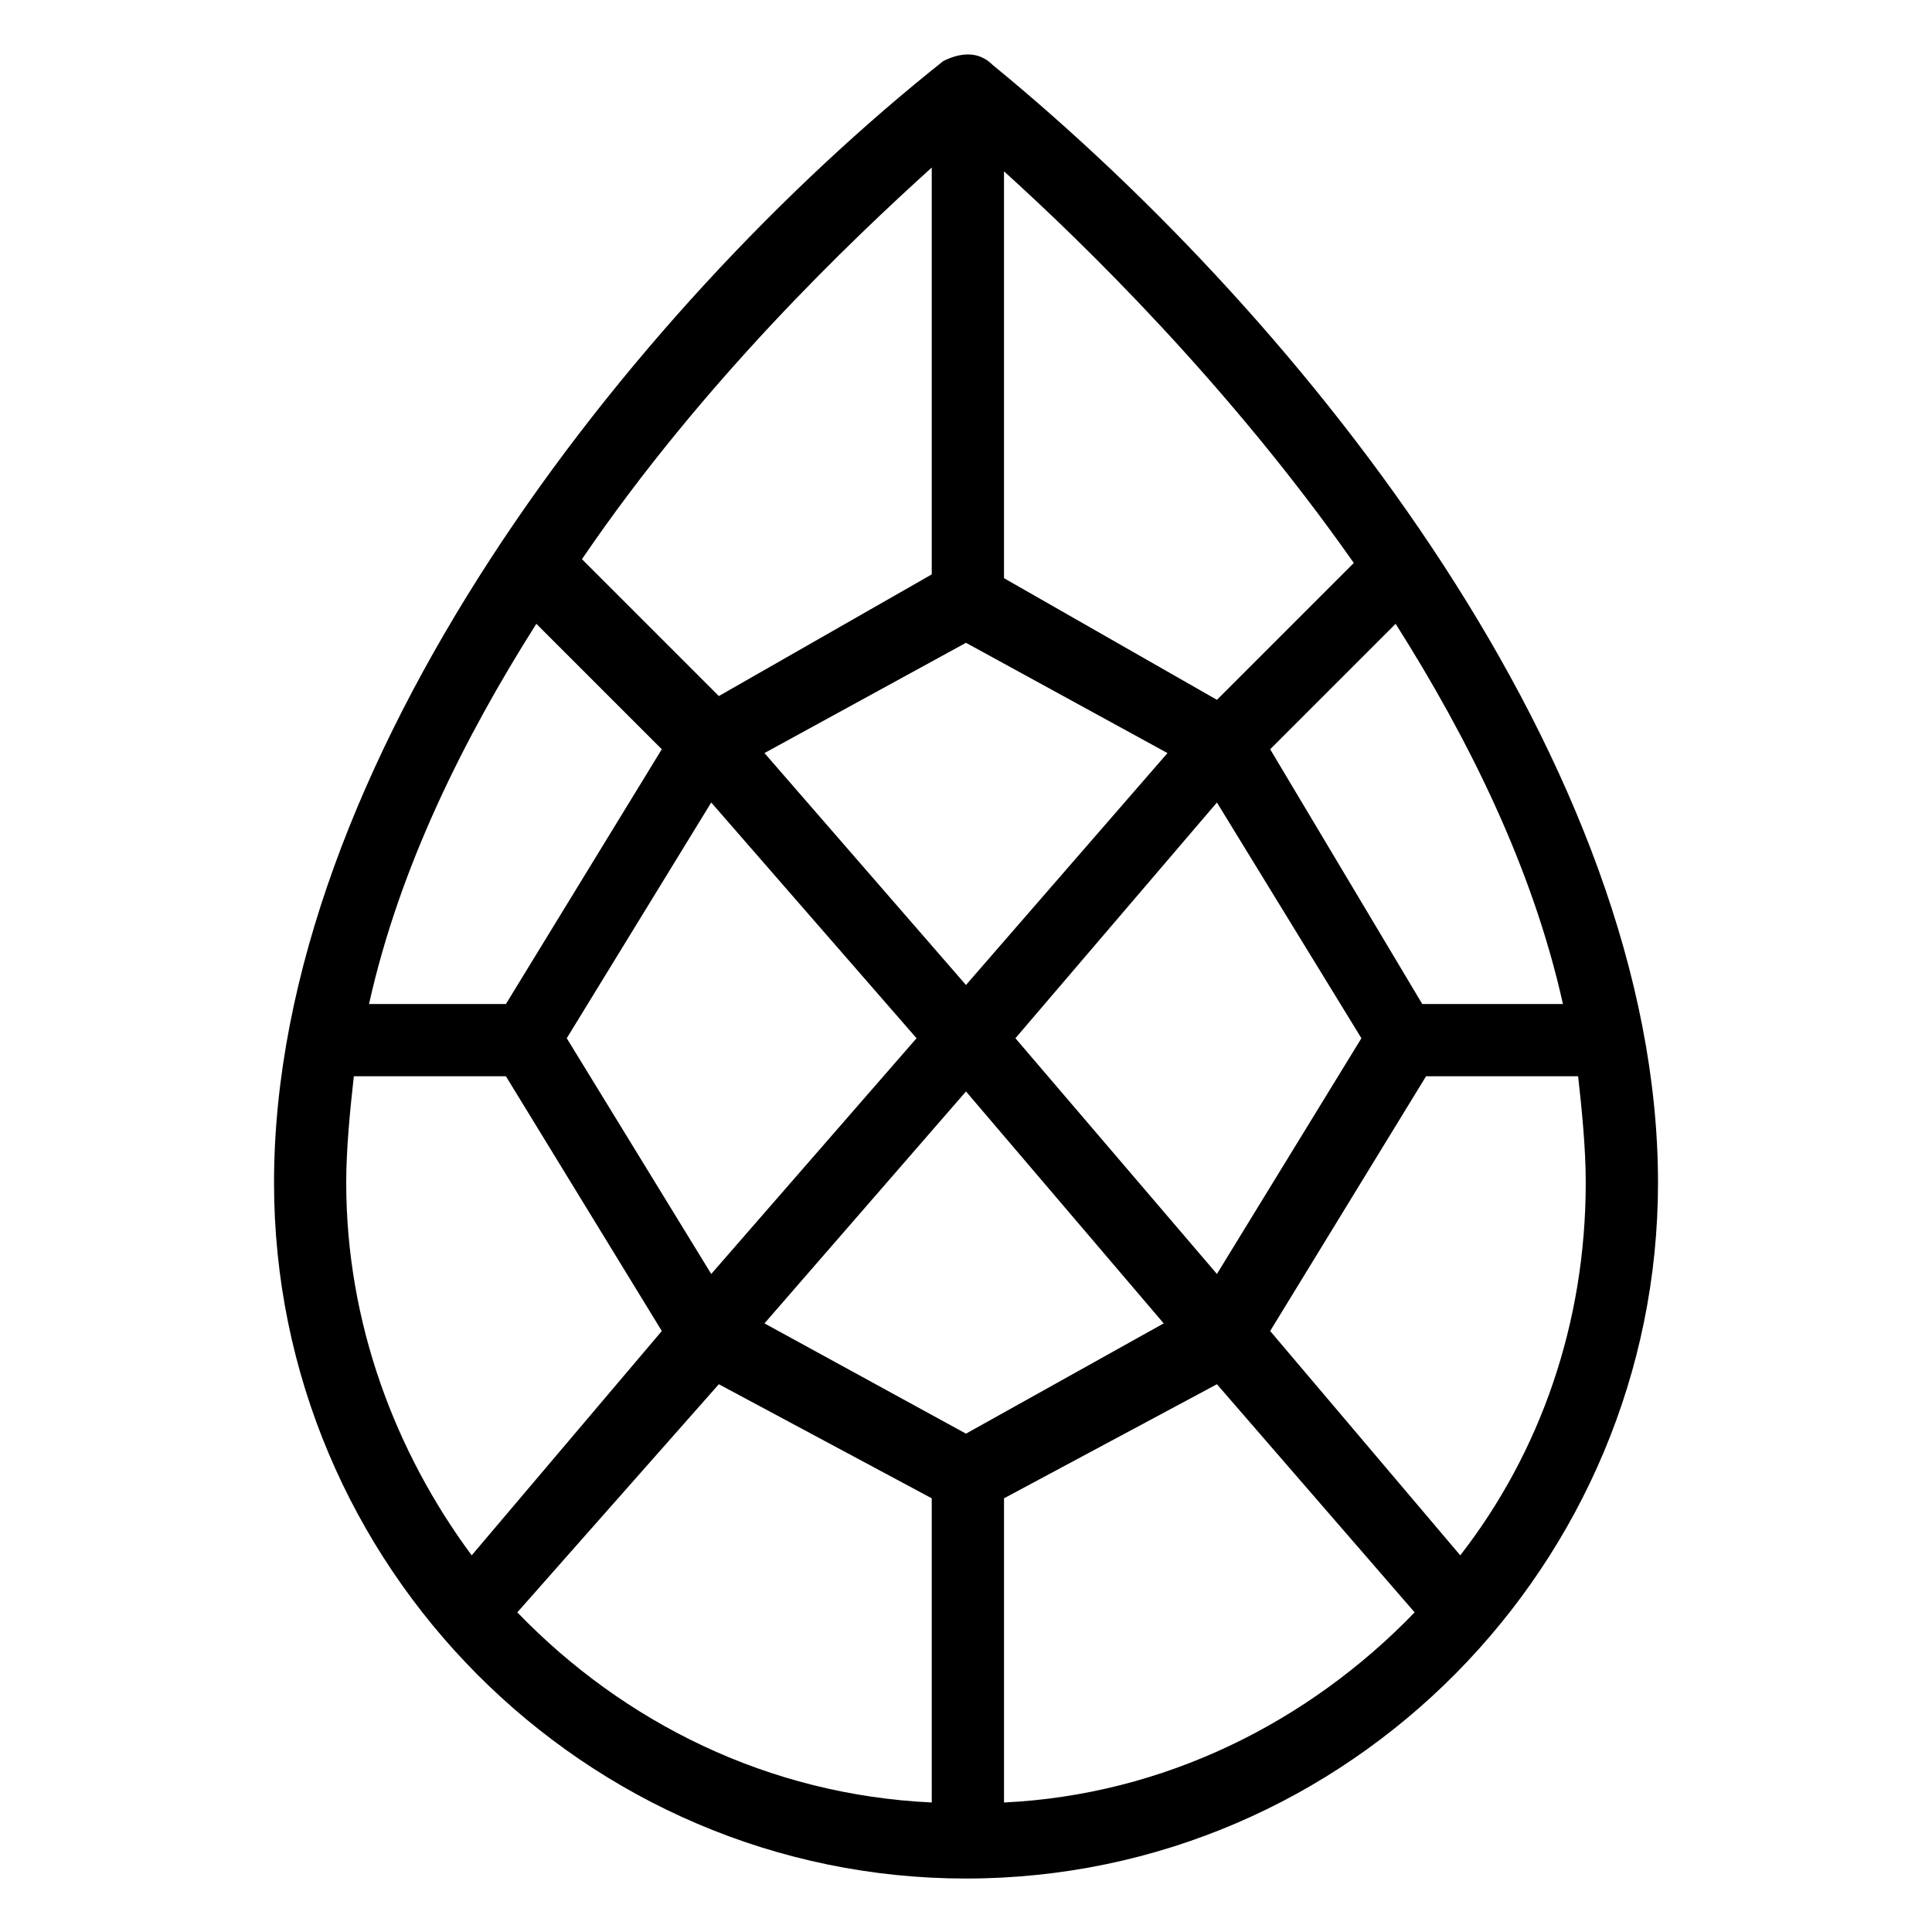 <?xml version="1.0" encoding="UTF-8"?>
<!-- Uploaded to: SVG Repo, www.svgrepo.com, Generator: SVG Repo Mixer Tools -->
<svg fill="#000000" width="800px" height="800px" version="1.1" viewBox="144 144 512 512" xmlns="http://www.w3.org/2000/svg">
 <path d="m400 641.83c101.77 0 183.39-83.633 183.39-184.39 0-109.83-92.699-227.72-176.33-296.24-4.031-4.031-9.07-3.023-13.098-1.008-83.637 66.5-177.34 186.41-177.34 297.25 0 101.77 82.625 184.39 183.39 184.39zm-162.23-212.61h40.305l41.312 67.512-50.383 59.449c-20.152-27.207-33.25-61.465-33.25-98.746 0-9.07 1.008-19.145 2.016-28.215zm48.363-119.91 33.25 33.25-41.309 67.512h-36.277c8.062-36.273 25.191-70.531 44.336-100.76zm113.86 5.039 53.402 29.223-53.402 61.461-53.402-61.465zm158.2 95.723h-37.281l-40.305-67.512 33.25-33.25c19.145 30.23 36.273 64.488 44.336 100.76zm-53.406 9.07-38.289 62.473-53.402-62.473 53.402-62.473zm-104.79 104.79-53.402-29.223 53.402-61.465 52.395 61.465zm-13.102-104.79-54.41 62.473-38.289-62.473 38.289-62.473zm-105.8 152.15 53.402-60.457 56.426 30.23 0.004 80.609c-43.328-2.016-81.617-21.16-109.83-50.383zm128.98 50.383v-80.609l56.426-30.23 52.395 60.457c-28.211 29.223-66.5 48.367-108.82 50.383zm120.91-65.496-50.379-59.449 41.312-67.512h40.305c1.008 9.07 2.016 19.145 2.016 28.215 0 37.281-12.094 71.539-33.254 98.746zm-28.211-262.99-36.273 36.273-56.43-32.242v-107.82c21.16 19.145 59.449 56.426 92.703 103.79zm-111.85-104.79v107.82l-56.426 32.242-36.273-36.273c32.242-47.359 71.539-84.641 92.699-103.79z"/>
</svg>